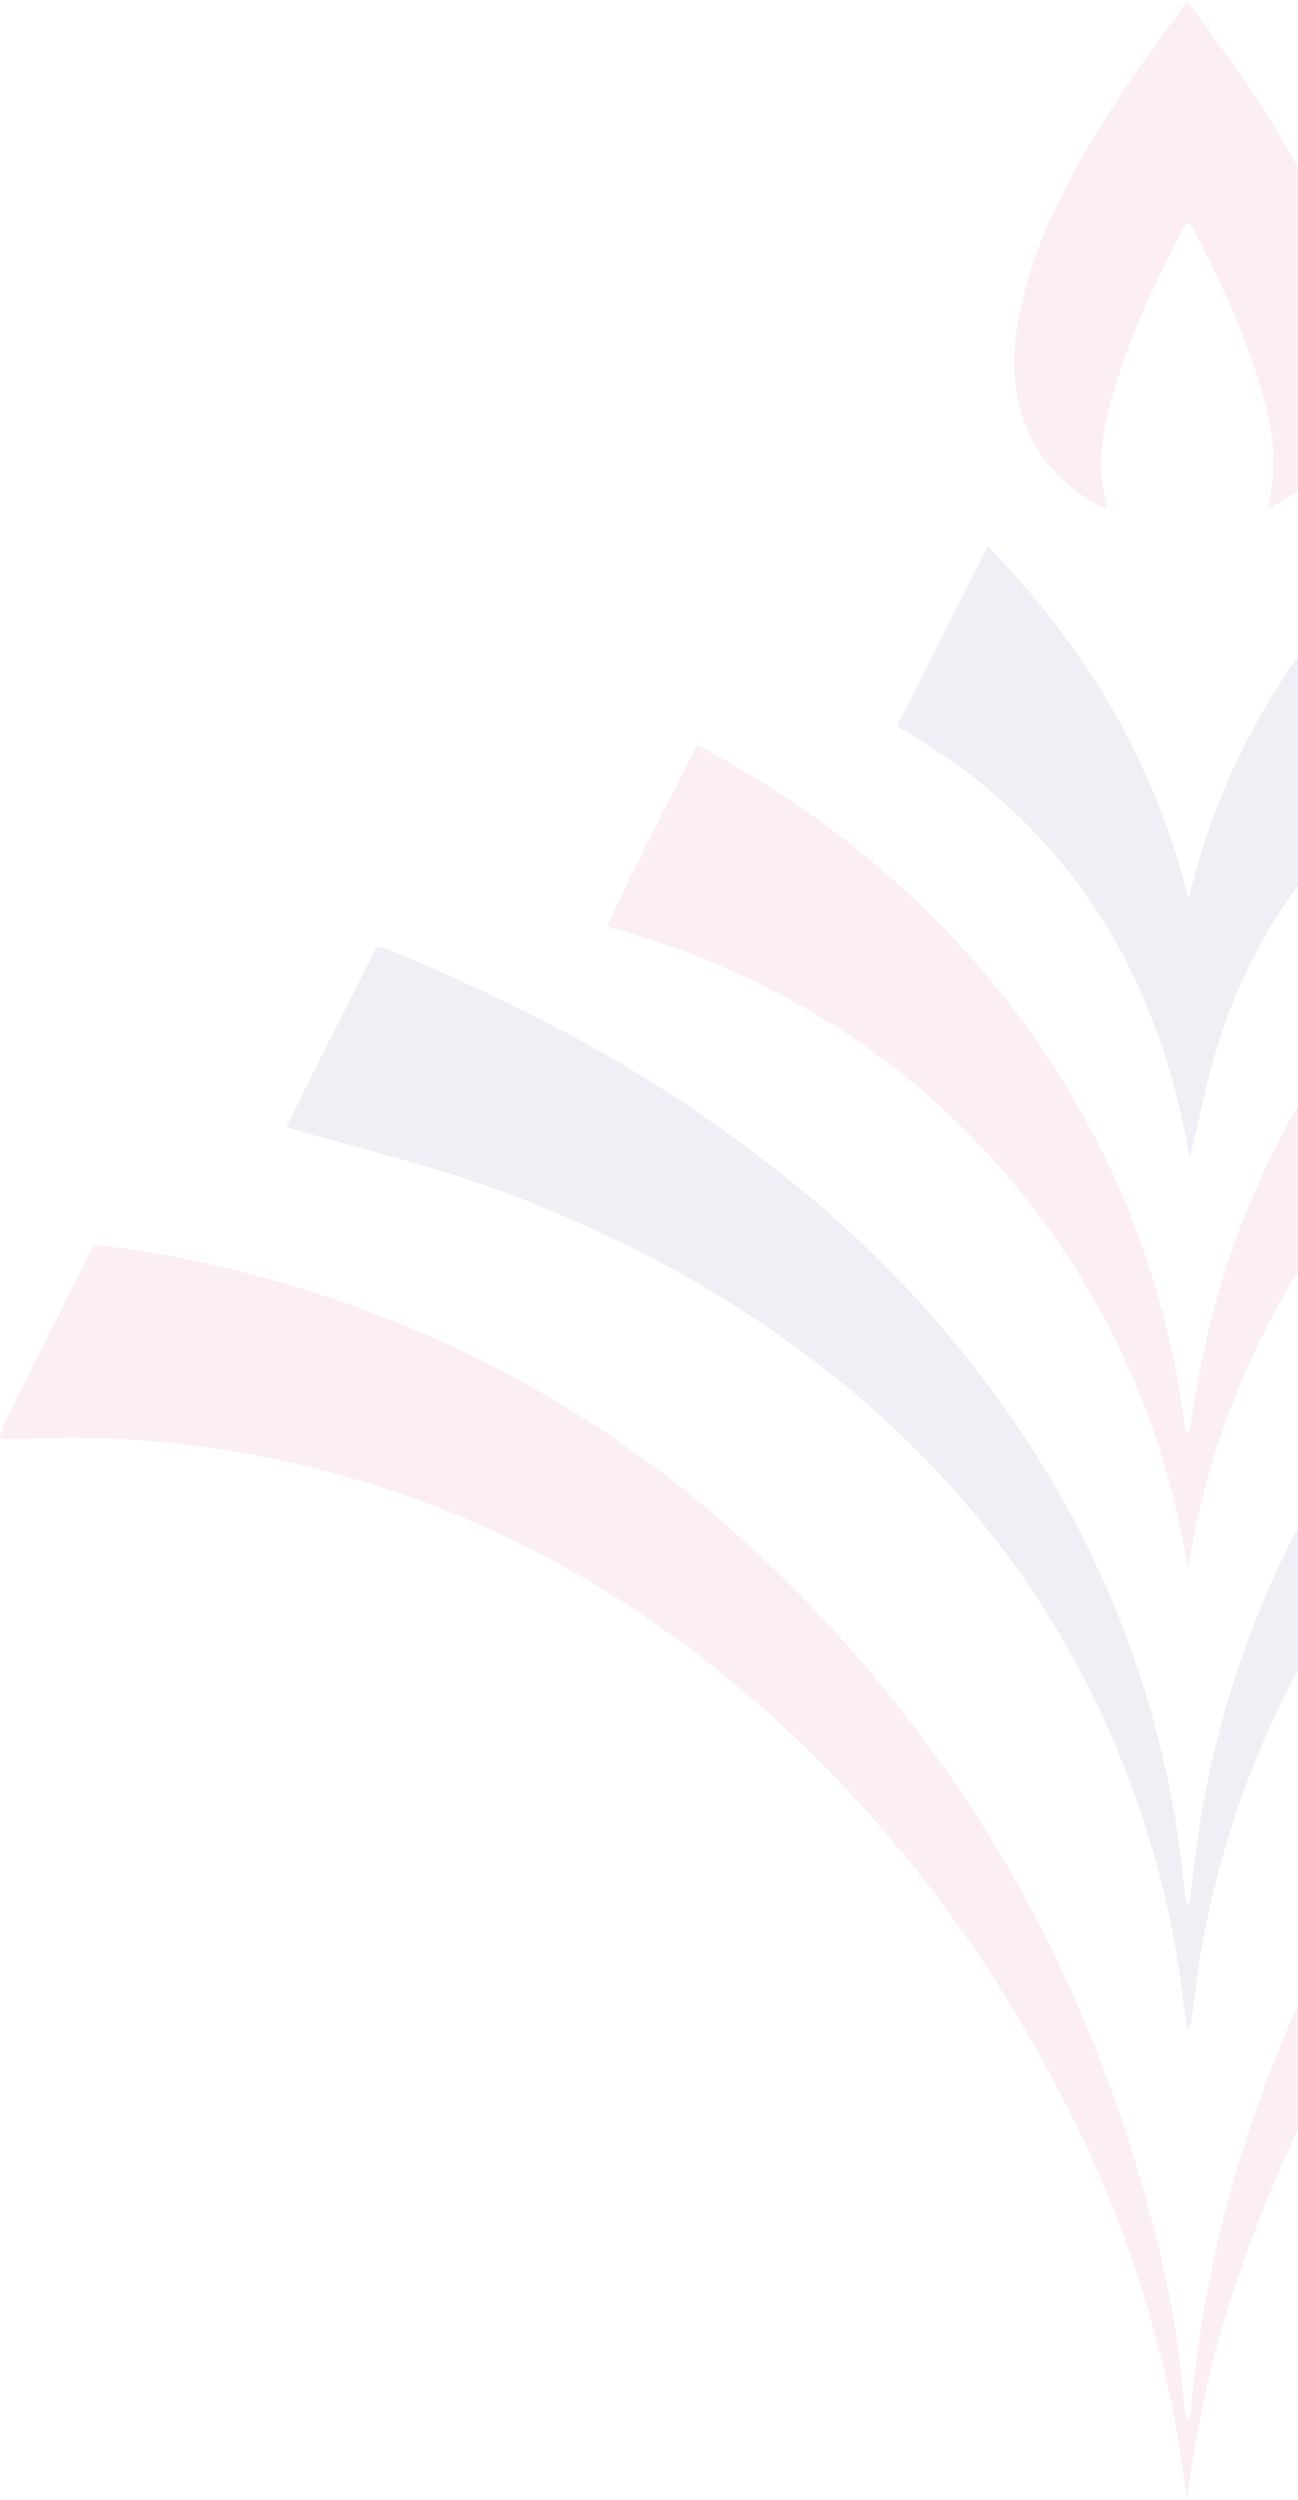 <?xml version="1.0" encoding="UTF-8"?>
<svg xmlns="http://www.w3.org/2000/svg" width="452" height="870" viewBox="0 0 452 870" fill="none">
  <g opacity="0.07">
    <path d="M413.43 870.002C411.857 860.09 410.59 850.083 408.737 840.218C401.307 802.716 388.67 766.434 371.193 732.422C342.847 676.415 305.35 627.555 257.129 587.131C208.909 546.708 154.001 519.267 91.959 507.011C65.091 501.596 37.66 499.487 10.278 500.73C7.133 500.894 3.966 500.73 0 500.73C0.206 499.059 0.599 497.416 1.173 495.833C11.404 475.414 21.689 455.034 32.03 434.693C32.373 434.18 32.766 433.701 33.203 433.264C50.867 435.179 68.359 438.43 85.53 442.989C153.532 460.113 215.898 494.623 266.492 543.122C337.544 610.776 383.066 693.099 404.935 788.429C408.704 804.662 411.215 821.162 412.444 837.78C412.523 839.325 413.062 840.81 413.993 842.046C414.237 841.479 414.425 840.891 414.556 840.288C421.173 763.893 447.595 694.388 488.612 630.086C517.702 584.01 555.058 543.692 598.803 511.158C647.293 474.891 703.336 449.99 762.776 438.302C767.915 437.295 773.03 436.123 778.193 435.279C783.355 434.436 788.588 433.92 793.68 433.264C798.162 438.912 826.531 496.278 827 500.73C823.269 500.73 819.585 500.871 815.901 500.73C793.218 499.785 770.498 501.135 748.087 504.761C720.858 508.996 694.237 516.486 668.799 527.07C638.725 539.376 610.446 555.668 584.724 575.508C508.909 634.491 457.473 710.417 428.142 801.458C421.127 823.803 416.201 846.749 413.43 870.002Z" fill="#CF0A2C"></path>
    <path d="M99.725 392.305C110.167 370.746 120.844 350.124 131.333 329.338C133.046 329.877 134.454 330.205 135.791 330.744C154.399 338.243 172.537 346.726 190.394 355.865C218.78 370.419 245.687 387.684 270.738 407.42C307.129 435.612 338.211 470.041 362.533 509.1C381.702 540.026 395.817 573.803 404.348 609.162C408.156 624.797 410.815 640.688 412.303 656.71C412.443 658.374 412.655 660.061 412.913 661.725C412.913 661.959 413.452 662.123 414.203 662.686C414.766 657.999 415.306 653.734 415.799 649.398C419.591 616.272 428.29 583.893 441.61 553.319C451.993 529.436 464.985 506.771 480.351 485.736C492.034 469.673 505.006 454.587 519.139 440.626C533.792 426.09 549.433 412.583 565.951 400.202C604.93 371.45 647.534 347.954 692.662 330.322L695.947 329.127C706.366 350.03 717.066 370.628 727.555 392.399C724.598 393.242 722.51 393.922 720.515 394.437C697.686 399.642 675.241 406.398 653.335 414.661C637.801 420.707 622.572 427.479 607.484 434.509C590.202 442.721 573.661 452.403 558.044 463.45C548.018 470.367 538.347 477.782 529.064 485.666C508.009 503.488 489.285 523.888 473.335 546.383C445.148 586.274 426.265 631.964 418.075 680.097C416.784 688.041 415.869 696.032 414.766 703.976C414.714 704.442 414.563 704.892 414.325 705.296C414.086 705.699 413.765 706.048 413.382 706.32C412.913 702.711 412.373 699.102 411.951 695.493C408.457 666.676 401.126 638.455 390.152 611.576C377.973 581.511 361.304 553.463 340.711 528.386C325.979 510.557 309.46 494.279 291.411 479.807C267.716 460.779 241.887 444.563 214.446 431.486C194.075 421.578 172.944 413.311 151.255 406.764C136.73 402.428 122.041 398.585 107.445 394.508L99.725 392.305Z" fill="#012168"></path>
    <path d="M211.439 322.411C221.318 300.429 232.323 280.229 242.741 259.139C288.967 283.791 327.778 316.06 358.048 358.147C388.053 399.563 406.918 447.974 412.839 498.751H414.036C415.444 490.69 416.617 482.581 418.306 474.59C420.066 466.178 422.037 457.788 424.43 449.516C426.824 441.244 429.452 433.44 432.503 425.613C435.553 417.787 439.096 409.702 442.874 401.969C446.652 394.236 450.594 386.994 454.935 379.777C459.276 372.559 464.063 365.154 469.014 358.171C473.965 351.187 479.174 344.696 484.642 338.299C490.109 331.901 495.811 325.644 501.771 319.692C507.731 313.74 514.231 307.788 520.754 302.164C527.278 296.539 533.777 291.407 540.559 286.416C547.34 281.425 554.638 276.457 561.935 271.864C569.233 267.27 576.46 263.474 584.321 258.975C594.716 280.065 605.768 300.219 615.482 321.918C612.761 322.903 610.602 323.793 608.443 324.473C589.39 330.091 570.973 337.67 553.488 347.087C530.65 359.327 509.719 374.823 491.353 393.087C465.115 419.224 444.471 450.413 430.672 484.761C422.578 504.59 416.875 525.311 413.684 546.486C405.63 493.686 382.351 444.372 346.691 404.57C310.344 363.795 264.892 337.338 211.439 322.411Z" fill="#CF0A2C"></path>
    <path d="M414.275 402.956C403.082 337.552 371.311 286.185 312.343 252.744C322.903 231.818 333.227 211.337 343.951 190.129C360.847 207.253 375.518 226.432 387.619 247.214C399.434 267.822 408.281 289.989 413.9 313.063C424.928 265.211 449.614 225.514 483.755 189.988L515.245 252.299C513.251 253.612 511.467 254.853 509.614 256.002C492.142 266.615 476.329 279.738 462.684 294.949C444.693 315.186 431.372 339.121 423.661 365.063C420.095 376.78 417.701 388.989 414.768 400.988C414.533 401.691 414.416 402.323 414.275 402.956Z" fill="#012168"></path>
    <path d="M441.593 176.958C442.274 172.599 442.931 169.506 443.236 166.389C443.885 157.781 443.011 149.127 440.655 140.822C434.953 119.146 425.59 98.969 415.289 79.168C414.875 78.54 414.404 77.951 413.881 77.41C413.247 77.879 412.684 78.113 412.473 78.535C401.773 98.946 391.941 119.732 386.239 142.205C383.494 153.008 382.015 163.881 385.207 174.895C385.281 175.628 385.281 176.366 385.207 177.098C372.465 170.935 363.056 162.1 357.706 149.282C352.356 136.464 352.332 123.786 354.726 110.663C356.709 100.191 359.857 89.973 364.112 80.199C376.384 51.352 394.429 26.09 413.13 0.852C413.783 1.305 414.388 1.824 414.937 2.398C429.579 22.34 444.033 42.4 455.297 64.522C463.486 80.597 470.338 97.165 472.52 115.279C474.867 135.034 470.971 152.914 455.954 167.186C451.673 171.13 446.835 174.422 441.593 176.958Z" fill="#CF0A2C"></path>
  </g>
</svg>
